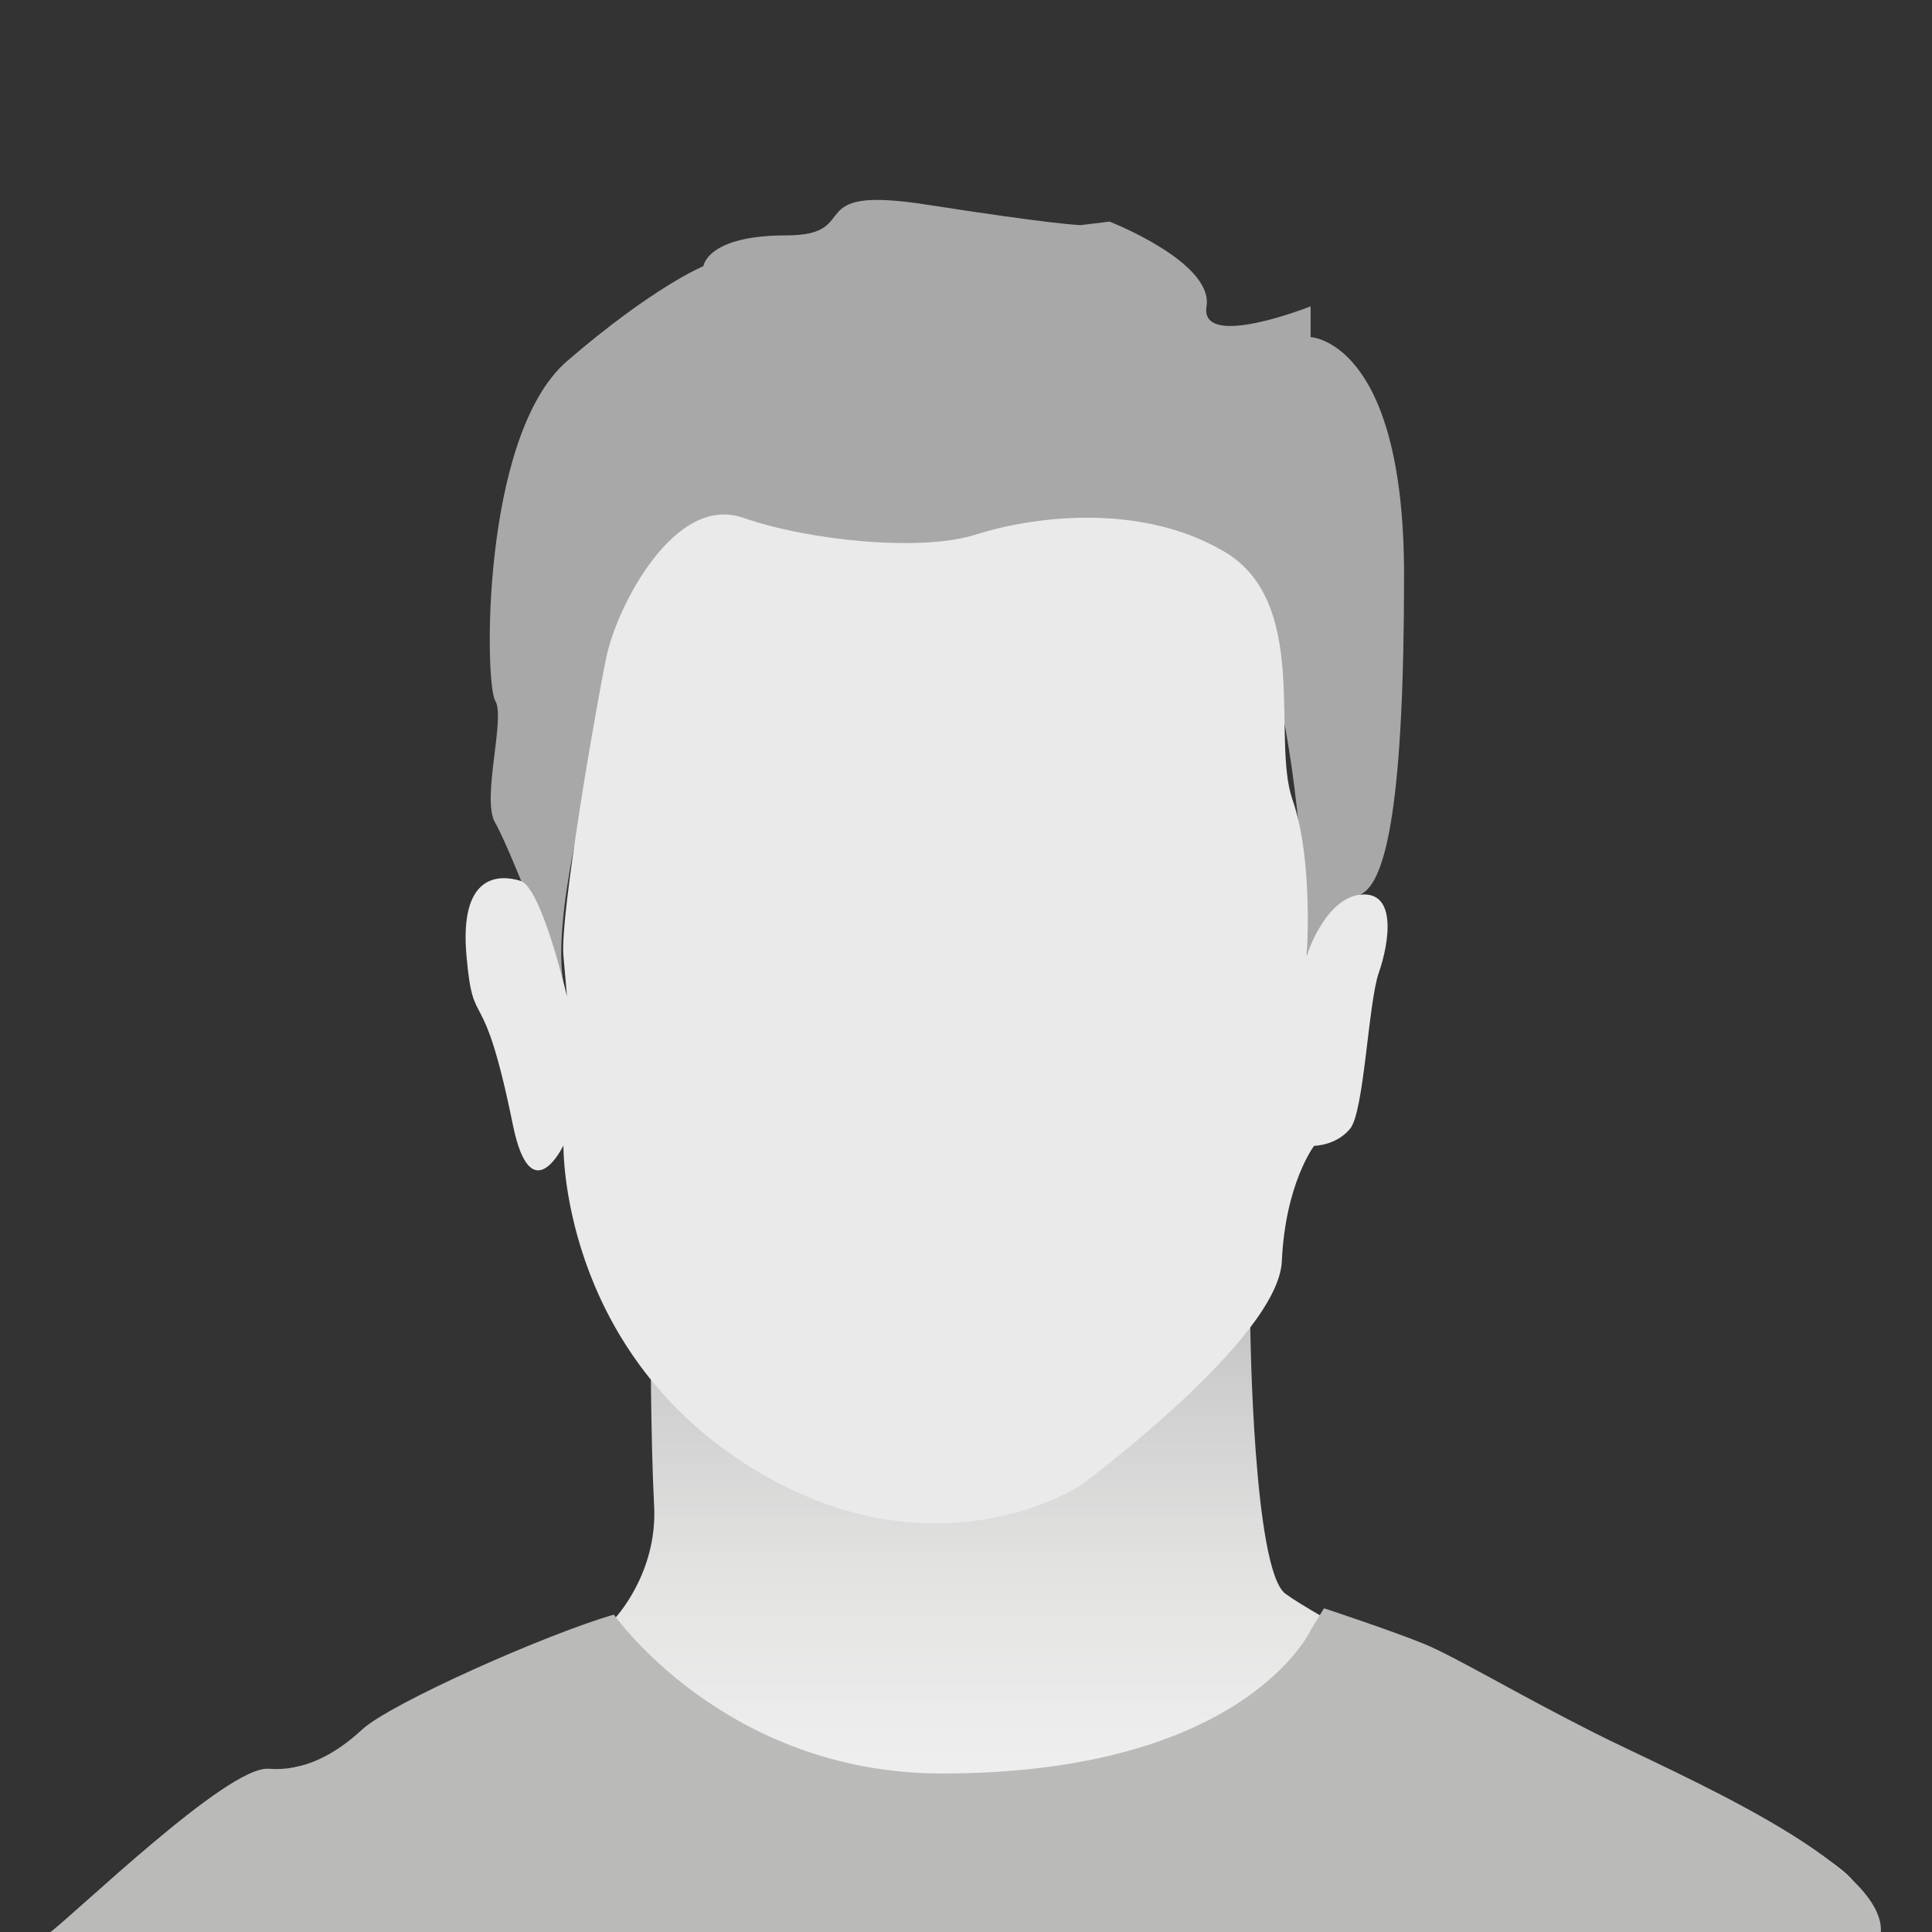 <?xml version="1.0" encoding="utf-8"?>
<!-- Generator: Adobe Illustrator 24.1.3, SVG Export Plug-In . SVG Version: 6.00 Build 0)  -->
<svg version="1.2" baseProfile="tiny" id="Layer_1" xmlns="http://www.w3.org/2000/svg" xmlns:xlink="http://www.w3.org/1999/xlink"
	 x="0px" y="0px" viewBox="0 0 490 490" overflow="visible" xml:space="preserve">
<rect x="0" y="0" width="490" height="490" fill="#333333" stroke="none"/>
<g>
	<linearGradient id="SVGID_1_" gradientUnits="userSpaceOnUse" x1="245.878" y1="494.616" x2="245.878" y2="316.232">
		<stop  offset="4.975120e-03" style="stop-color:#F2F2F2"/>
		<stop  offset="0.272" style="stop-color:#EEEEEE"/>
		<stop  offset="0.533" style="stop-color:#E3E3E2"/>
		<stop  offset="0.79" style="stop-color:#CFCFCF"/>
		<stop  offset="1" style="stop-color:#BABAB9"/>
	</linearGradient>
	<path fill="url(#SVGID_1_)" d="M317.1,336.5c0,0,0.7,61.6,8.9,67.7c8.2,6,40.1,22.4,40.1,22.4l4.6-1.7c0,0-2.7-1.7,4.6,5.2
		c7.3,6.9,29.2,10.3,29.2,10.3l41,20.7c0,0,25.5,12.9,25.5,18.1s0,5.2,0,5.2h-450l41.9-33.6l31.9-6.9c0,0,10.9-12.1,16.4-10.3
		c5.5,1.7,5.5,1.7,5.5,1.7l39.2-24.8c0,0,10.9-11.4,10-28.6c-0.9-17.2-0.9-45.3-0.9-45.3H317.1z"/>
	<path fill="#A8A8A8" d="M143.8,252.6c0,0-14.6-37.9-18.2-43.9c-3.6-6,2.7-26.7,0-31c-2.7-4.3-3.6-67.2,18.2-86.1
		c21.9-18.9,34.6-24.1,34.6-24.1s0.9-7.8,21-7.8s2.9-12.9,35.6-7.8s39.1,5.2,39.1,5.2l7.3-0.9c0,0,26.4,10.3,24.6,21.5
		s26.4,0,26.4,0v7.8c0,0,23.7,0.9,23.7,60.3c0,57.2-4.4,77.7-10.9,81c-6.5,3.3-13.7,15.5-13.7,15.5s-1.8-104.2-31-103.4
		s-50.5,15.6-121.2,0C163.9,135.5,135.6,231.9,143.8,252.6z"/>
	<path fill="#EAEAEA" d="M142.9,290.5c0,0-0.9,50.8,46.5,81c47.4,30.1,84.7,5.2,84.7,5.2s50.1-37,51-56.8
		c0.9-19.8,8.2-29.3,8.2-29.3s5.5,0,9.1-4.3c3.6-4.3,4.6-31.9,7.3-39.6c2.7-7.8,4.6-20.7-4.6-19.8c-9.1,0.9-13.7,15.5-13.7,15.5
		s1.8-24.1-3.6-39.6s4.6-50-17.3-62.9c-21.9-12.9-49.7-8.6-63.1-4.3c-13.4,4.3-41.7,1.7-59-4.3c-17.3-6-31.9,22.4-34.6,35.3
		c-2.7,12.9-11.8,65.5-10.9,75.8c0.9,10.3,0.9,10.3,0.9,10.3s-6.4-27.6-11.8-29.3c-5.5-1.7-15.5-1.7-13.7,18.9
		c1.8,20.7,4,4.7,11.8,43.1C134.7,307.7,142.9,290.5,142.9,290.5z"/>
	<path fill="#BABAB9" d="M404.4,439.5c-19.8-10-34.6-18.9-42.8-22.4c-8.2-3.4-25.8-9.2-25.8-9.2l-3.3,5.4c0,0-16.5,36.5-93.6,36.5
		c-55,0-83.2-40.3-83.2-40.3c-17.3,5-56.6,22.5-63.8,29.1c-7.1,6.6-15.1,10.7-23.8,10c-10.4-0.8-49.2,37-55.8,41.8h464.7
		C478.9,472.4,424.2,449.5,404.4,439.5z"/>
</g>
</svg>
